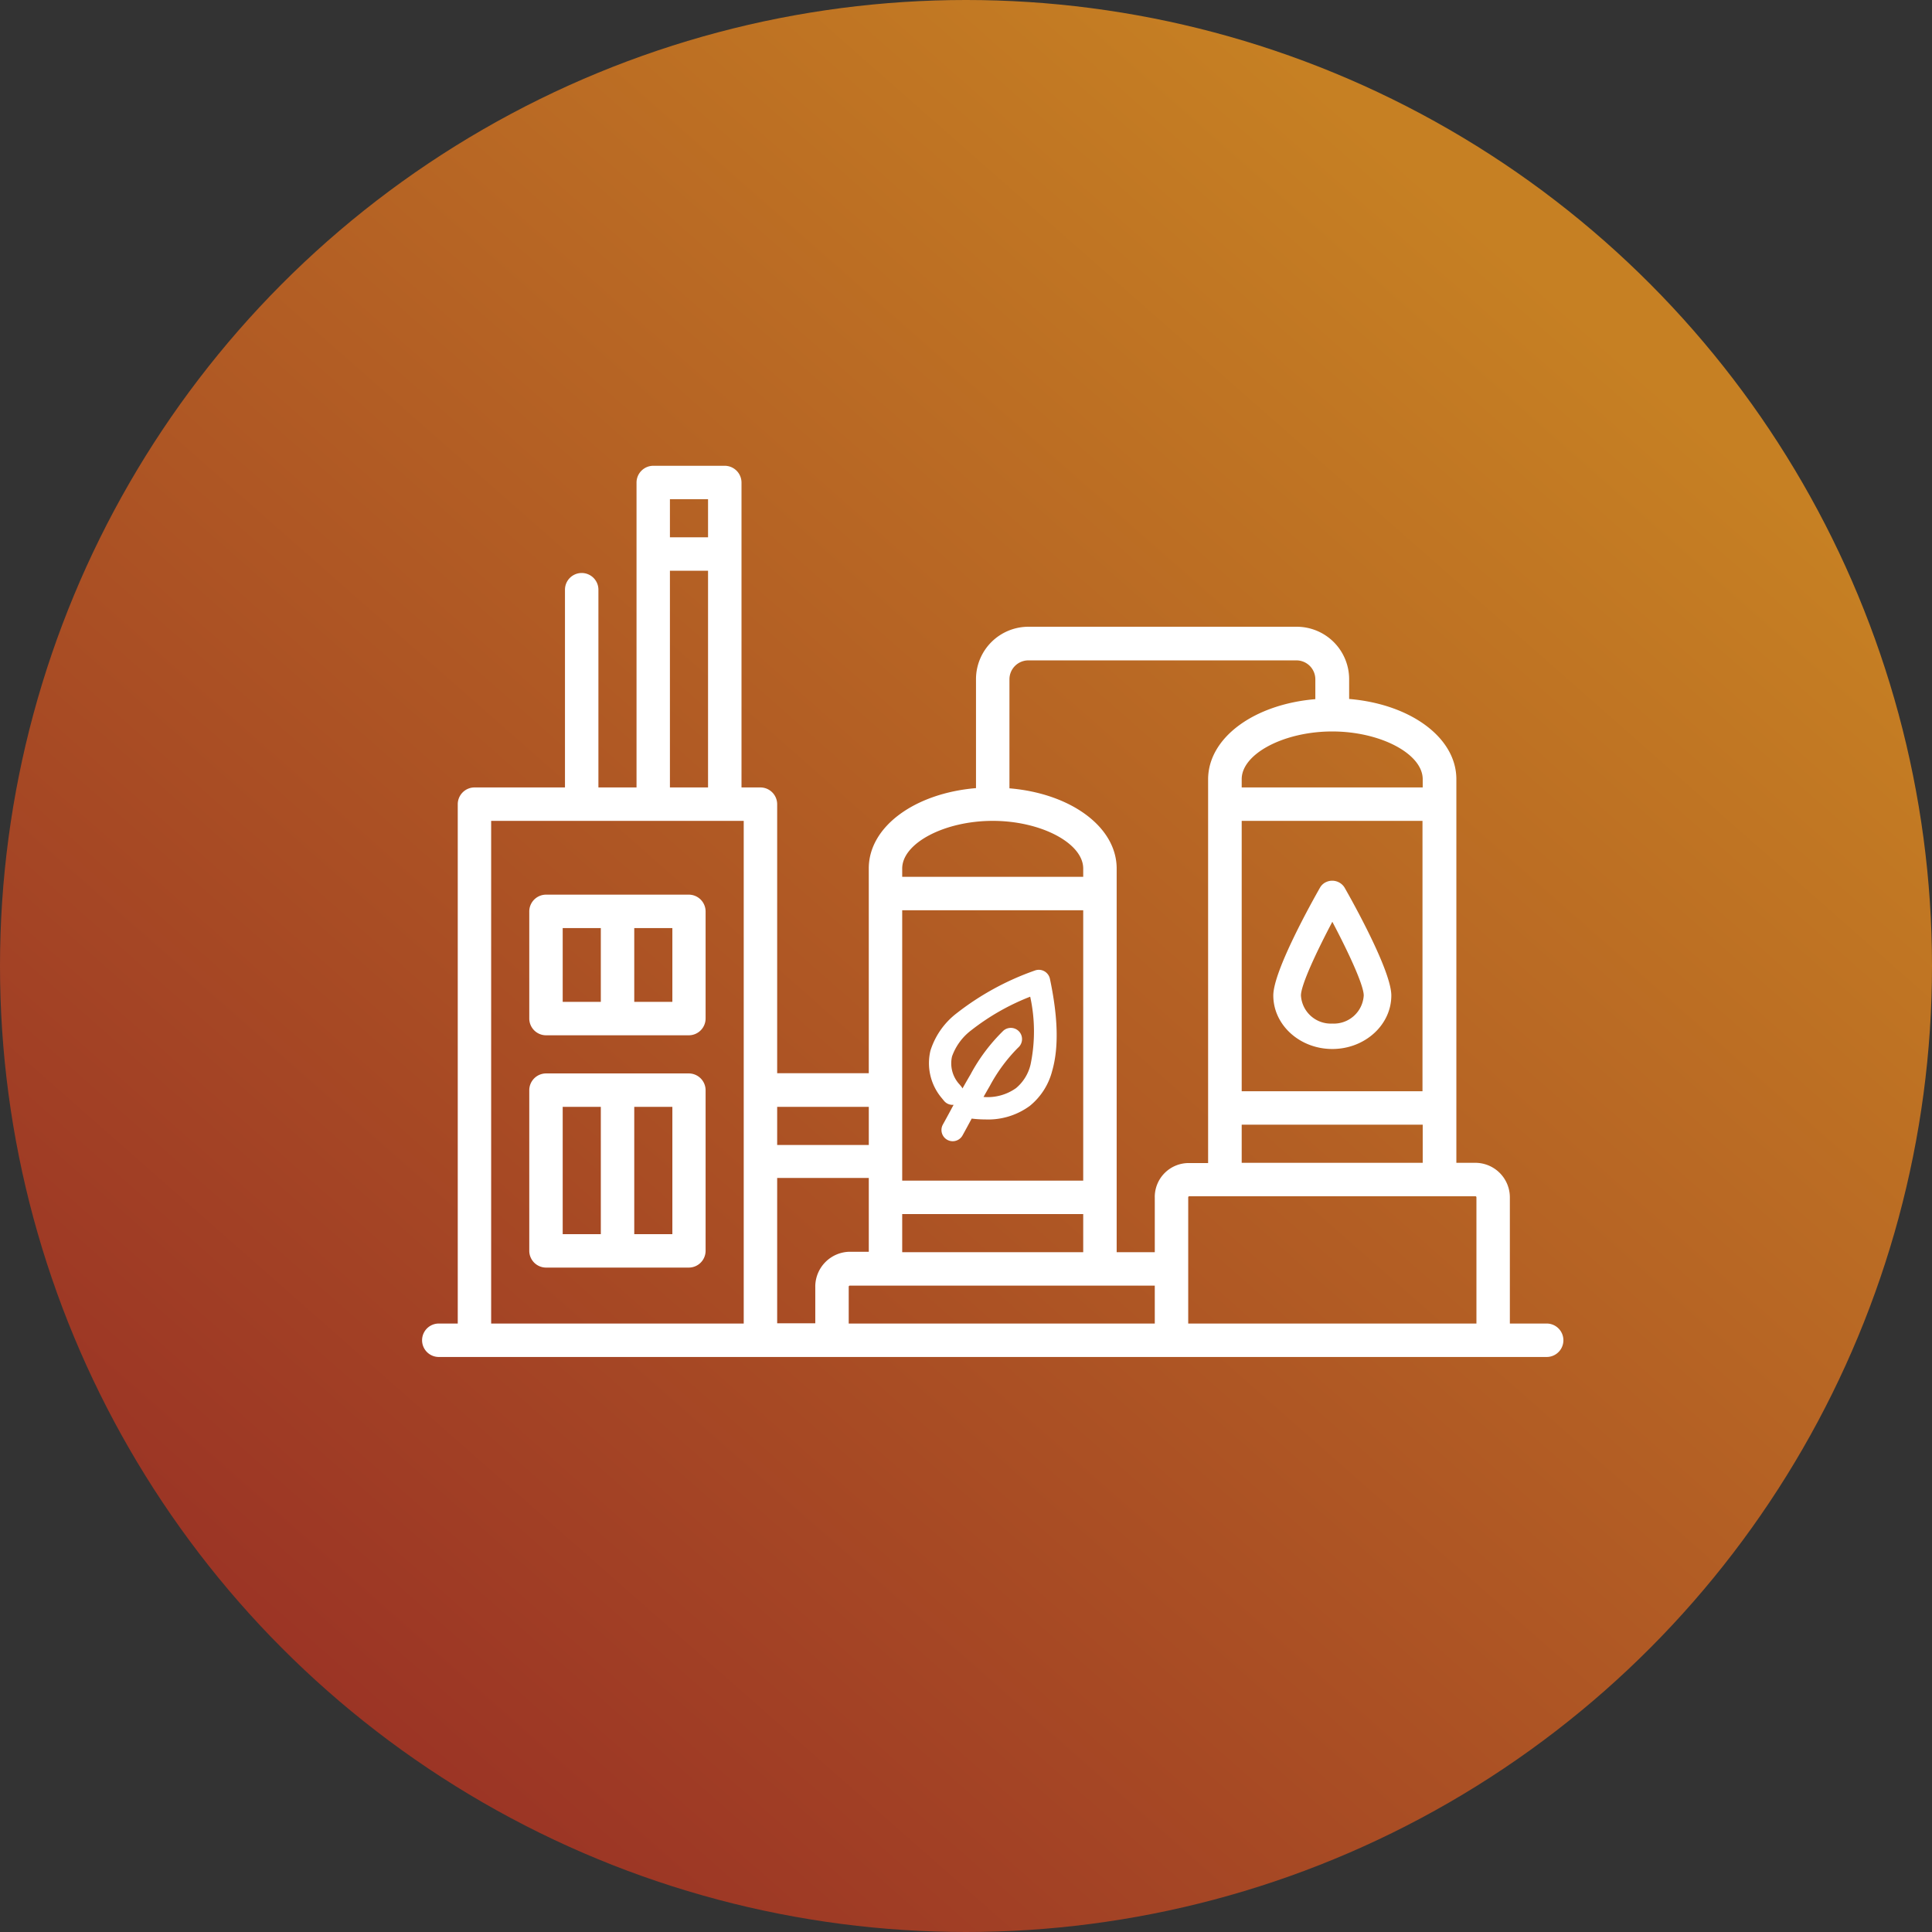 <svg id="Group_1333" data-name="Group 1333" xmlns="http://www.w3.org/2000/svg" xmlns:xlink="http://www.w3.org/1999/xlink" width="217" height="217" viewBox="0 0 217 217">
  <rect x="0" y="0" width="217" height="217" fill="#333333" stroke="none"/>
  <defs>
    <linearGradient id="linear-gradient" x1="0.184" y1="0.889" x2="0.819" y2="0.168" gradientUnits="objectBoundingBox">
      <stop offset="0" stop-color="#9b3425"/>
      <stop offset="1" stop-color="#c68023"/>
    </linearGradient>
  </defs>
  <circle id="Ellipse_151" data-name="Ellipse 151" cx="108.5" cy="108.5" r="108.5" fill="url(#linear-gradient)"/>
  <g id="Group_1306" data-name="Group 1306" transform="translate(-936.709 -7103.179)">
    <path id="Path_1893" data-name="Path 1893" d="M1046.89,7205.674h0a1.311,1.311,0,0,0-.412.082,30.758,30.758,0,0,0-8.775,4.792,8.521,8.521,0,0,0-2.955,4.21,6.068,6.068,0,0,0,1.313,5.374c.078.1.152.188.225.274a1.243,1.243,0,0,0,1.065.434c-.1.183-.2.362-.291.54-.323.6-.63,1.165-.914,1.676a1.261,1.261,0,0,0,2.207,1.222c.309-.556.643-1.174.991-1.821l.037-.07a12.839,12.839,0,0,0,1.535.095,7.9,7.9,0,0,0,5-1.527,7.433,7.433,0,0,0,2.508-3.93c.748-2.606.663-5.992-.257-10.351A1.283,1.283,0,0,0,1046.89,7205.674Zm-.9,10.655a4.9,4.9,0,0,1-1.632,2.639,5.5,5.5,0,0,1-3.647.989c.231-.412.466-.822.7-1.226a18.434,18.434,0,0,1,3.171-4.3,1.266,1.266,0,0,0,.168-1.776,1.266,1.266,0,0,0-1.792-.156,20.111,20.111,0,0,0-3.718,4.948c-.3.51-.6,1.032-.889,1.551a1.2,1.2,0,0,0-.16-.237c-.055-.064-.1-.123-.142-.176a3.477,3.477,0,0,1-.875-3.18,6.351,6.351,0,0,1,2.159-2.939,26.072,26.072,0,0,1,6.621-3.771A18.2,18.2,0,0,1,1045.991,7216.329Z" transform="translate(6.466 6.431)" fill="#fff"/>
    <path id="Path_1894" data-name="Path 1894" d="M1110.426,7251.837h-4.131v-14.171a3.883,3.883,0,0,0-3.881-3.881h-2.128V7190.7c0-4.682-5.158-8.437-12.043-9.014v-2.228a5.892,5.892,0,0,0-5.883-5.883h-30.145a5.892,5.892,0,0,0-5.883,5.883V7191.7c-6.886.577-12.043,4.332-12.043,9.014v23.009H1024V7193.5a1.89,1.89,0,0,0-1.877-1.877h-2.129v-34.251a1.89,1.89,0,0,0-1.877-1.877h-8.037a1.89,1.89,0,0,0-1.877,1.877v34.251h-4.281v-22.208a1.878,1.878,0,1,0-3.756,0v22.208H990a1.89,1.89,0,0,0-1.877,1.877v58.337h-2.128a1.878,1.878,0,1,0,0,3.756h124.435a1.878,1.878,0,1,0,0-3.756Zm-98.472-92.589h4.282v4.282h-4.282Zm0,8.037h4.282v24.337h-4.282Zm8.289,84.552H991.875v-56.459h28.368Zm76.263-61.142v.927h-20.331v-.927c0-2.854,4.758-5.359,10.165-5.359S1096.506,7187.841,1096.506,7190.7Zm0,38.809v4.281h-20.331V7229.5Zm-20.331-3.756v-30.37h20.306v30.37Zm-27.966-30.37c5.408,0,10.165,2.5,10.165,5.357v.926h-20.331v-.926h0C1038.043,7197.881,1042.8,7195.378,1048.209,7195.378Zm-10.166,10.04h20.331v30.37h-20.331Zm20.331,34.126v4.281h-20.331v-4.281ZM1024,7227.5h10.291v4.282H1024Zm4.281,20.181v4.131H1024v-16.325h10.291v8.288h-2.129A3.922,3.922,0,0,0,1028.279,7247.681Zm38.132,4.156h-34.377v-4.131a.118.118,0,0,1,.125-.125h34.251Zm0-14.171v6.159h-4.281v-43.089c0-4.682-5.158-8.437-12.043-9.013v-12.244a2.127,2.127,0,0,1,2.129-2.127h30.1a2.126,2.126,0,0,1,2.128,2.127v2.229c-6.885.576-12.043,4.332-12.043,9.014v43.09h-2.128A3.809,3.809,0,0,0,1066.411,7237.666Zm36.128,14.171h-32.373v-14.171a.118.118,0,0,1,.125-.125h32.122a.118.118,0,0,1,.125.125Z" transform="translate(0 0)" fill="#fff"/>
    <path id="Path_1895" data-name="Path 1895" d="M996.665,7237.8h16.049a1.891,1.891,0,0,0,1.879-1.877v-18.052a1.892,1.892,0,0,0-1.879-1.878H996.665a1.891,1.891,0,0,0-1.877,1.878v18.052A1.89,1.89,0,0,0,996.665,7237.8Zm9.915-18.052h4.28v14.3h-4.28Zm-8.037,0h4.281v14.3h-4.281Z" transform="translate(1.368 7.753)" fill="#fff"/>
    <path id="Path_1896" data-name="Path 1896" d="M996.665,7213.99h16.049a1.891,1.891,0,0,0,1.879-1.877V7200.07a1.891,1.891,0,0,0-1.879-1.877H996.665a1.89,1.89,0,0,0-1.877,1.877v12.043A1.89,1.89,0,0,0,996.665,7213.99Zm9.915-12.043h4.28v8.288h-4.28Zm-8.037,0h4.281v8.288h-4.281Z" transform="translate(1.368 5.472)" fill="#fff"/>
    <path id="Path_1897" data-name="Path 1897" d="M1074.794,7196.957a1.5,1.5,0,0,0-.678.614c-.877,1.54-5.253,9.355-5.253,12.124,0,3.314,2.973,6.011,6.628,6.011s6.628-2.7,6.628-6.011c0-2.769-4.376-10.583-5.254-12.123A1.631,1.631,0,0,0,1074.794,7196.957Zm.7,15.893a3.36,3.36,0,0,1-3.526-3.155c0-1.187,1.777-4.968,3.526-8.278,1.747,3.31,3.526,7.092,3.526,8.278A3.36,3.36,0,0,1,1075.491,7212.85Z" transform="translate(10.862 5.295)" fill="#fff"/>
  </g>
</svg>

